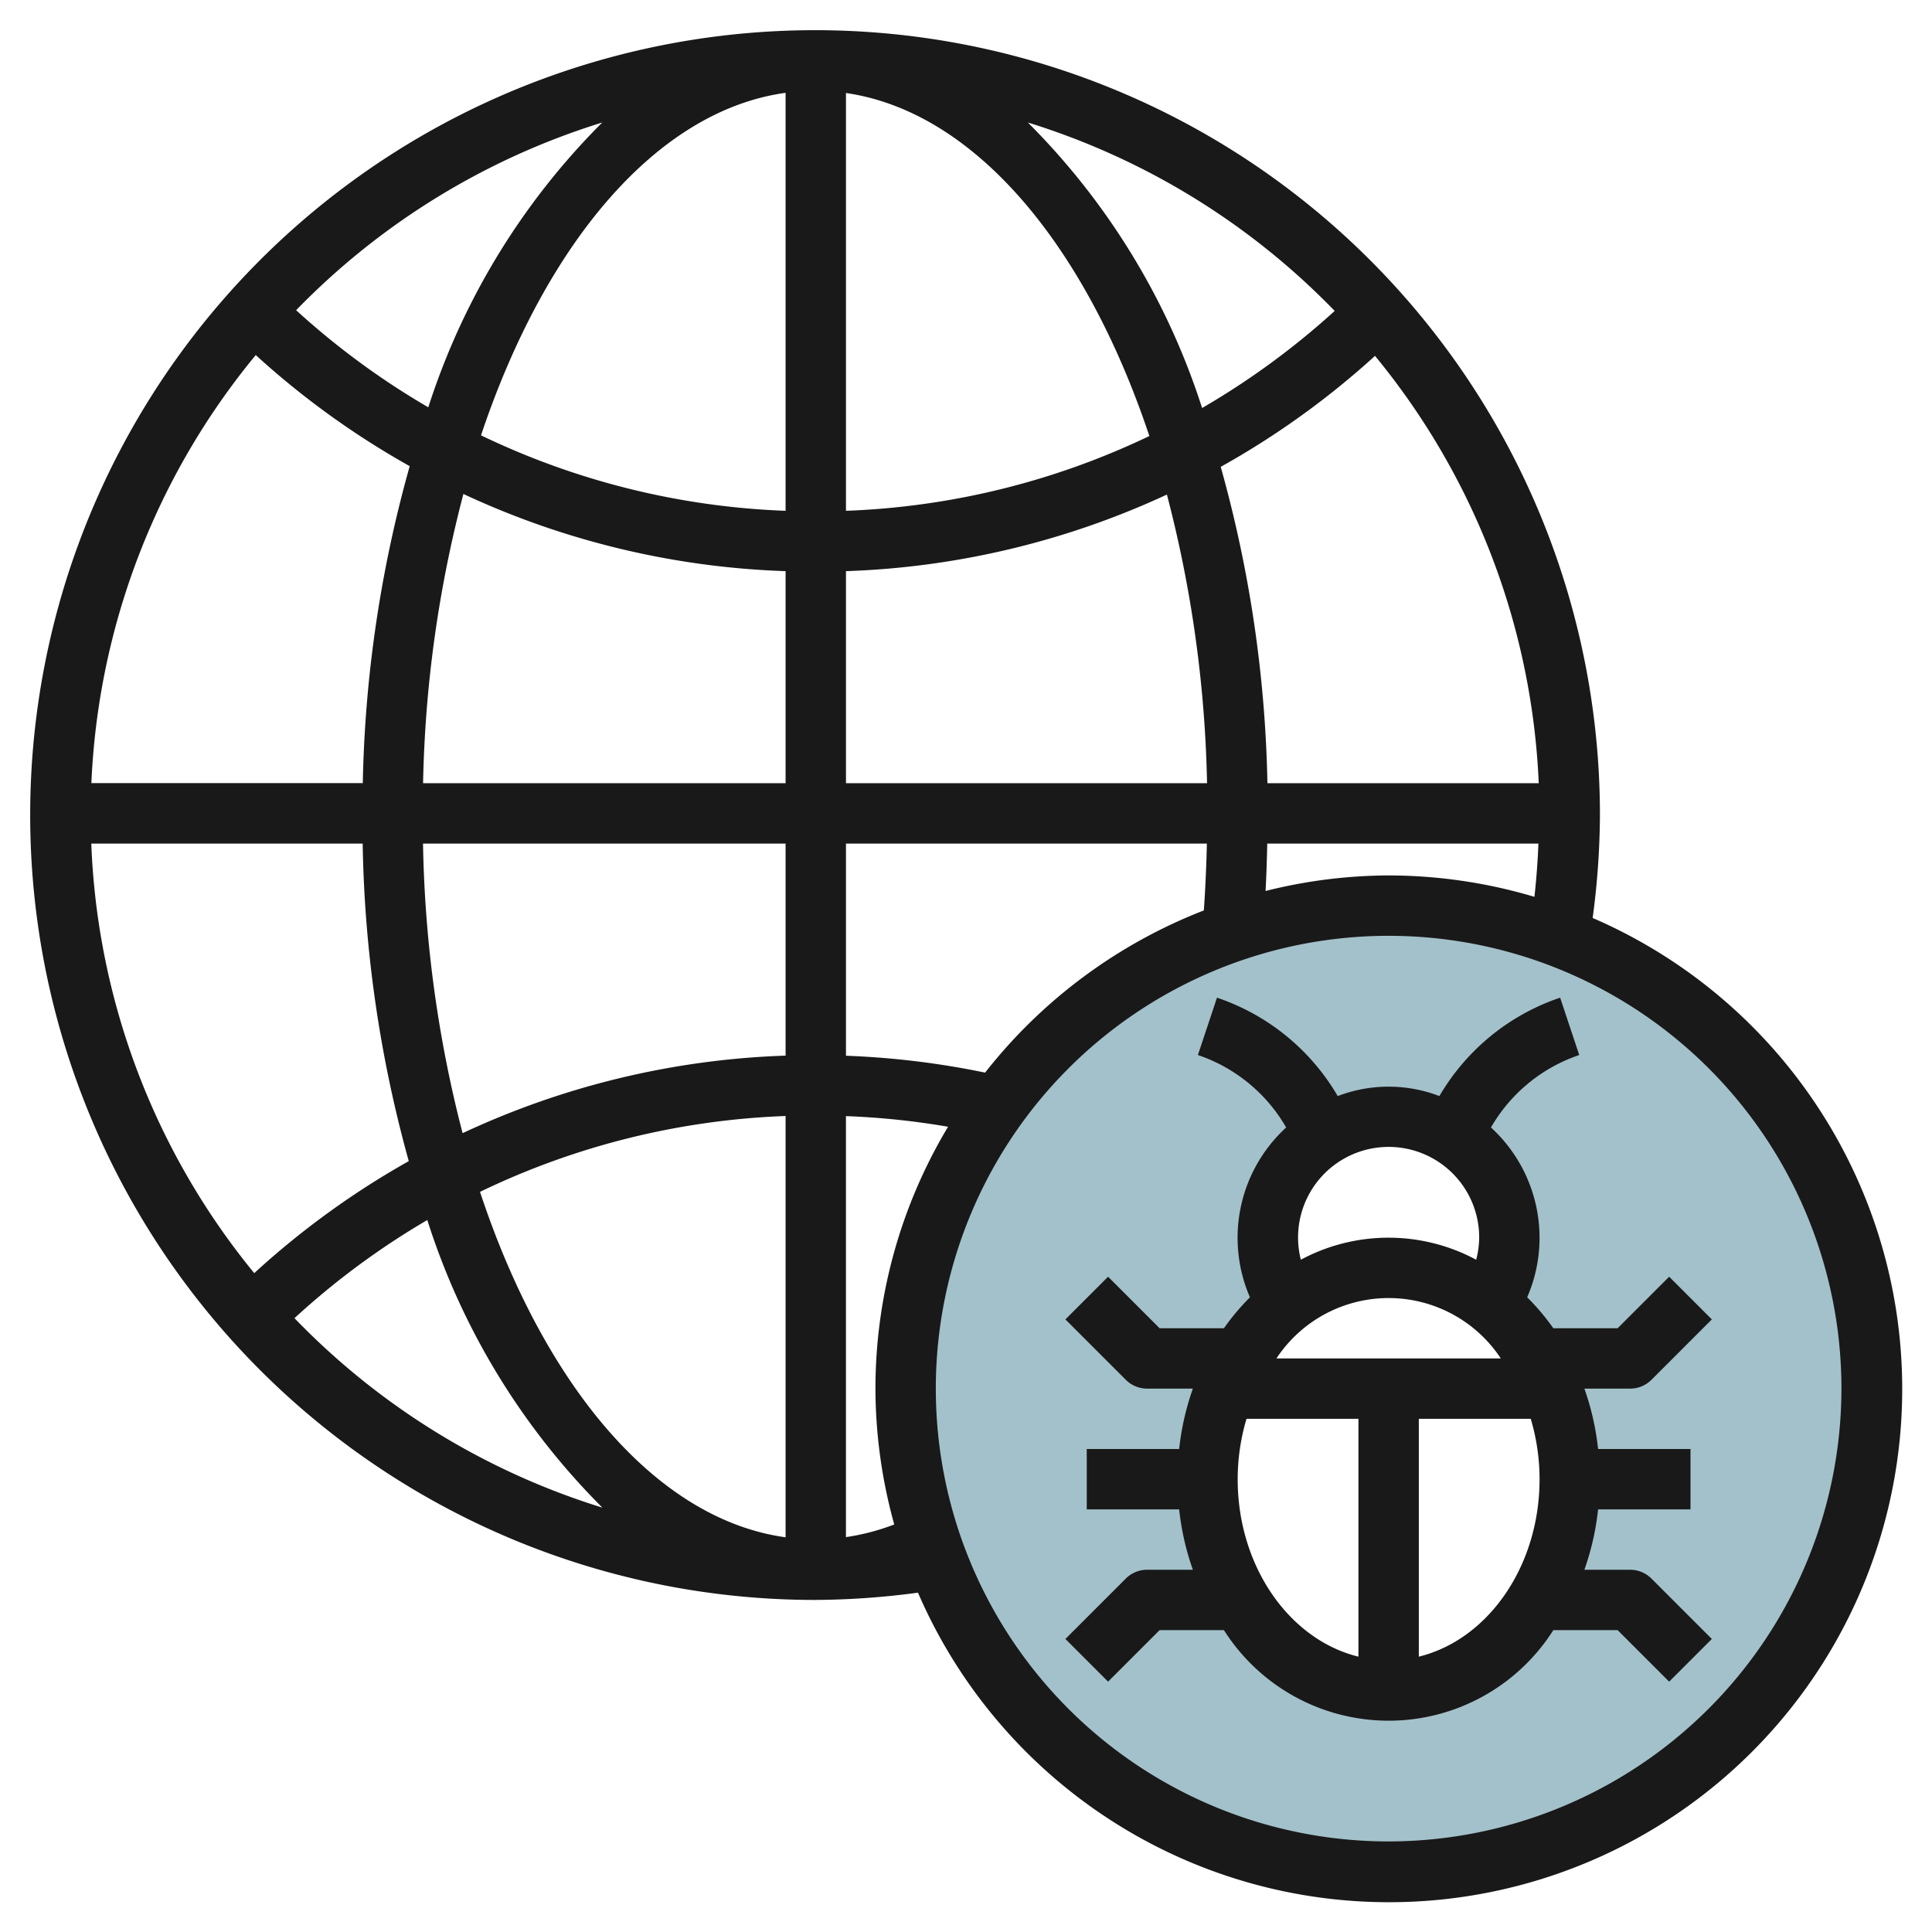 <?xml version="1.0" encoding="UTF-8"?>
<svg xmlns="http://www.w3.org/2000/svg" viewBox="0 0 64 64" width="512" height="512"><g id="Layer_17" data-name="Layer 17"><path d="M46,30A16,16,0,1,0,62,46,16,16,0,0,0,46,30Zm0,26c-3.314,0-6-3.134-6-7a7.36,7.36,0,0,1,2.656-5.812,4,4,0,1,1,6.688,0A7.36,7.36,0,0,1,52,49C52,52.866,49.314,56,46,56Z" style="fill:#a3c1ca"/><path d="M54,52H52.485a8.838,8.838,0,0,0,.454-2H56V48H52.939a8.838,8.838,0,0,0-.454-2H54a1,1,0,0,0,.707-.293l2-2-1.414-1.414L53.586,44h-2.13a7.654,7.654,0,0,0-.866-1.025,4.953,4.953,0,0,0-1.2-5.626,5.355,5.355,0,0,1,2.924-2.4l-.632-1.9a7.353,7.353,0,0,0-4,3.26,4.7,4.7,0,0,0-3.368,0,7.353,7.353,0,0,0-4-3.26l-.632,1.9a5.355,5.355,0,0,1,2.924,2.4,4.953,4.953,0,0,0-1.2,5.626A7.654,7.654,0,0,0,40.544,44h-2.13l-1.707-1.707-1.414,1.414,2,2A1,1,0,0,0,38,46h1.515a8.838,8.838,0,0,0-.454,2H36v2h3.061a8.838,8.838,0,0,0,.454,2H38a1,1,0,0,0-.707.293l-2,2,1.414,1.414L38.414,54h2.13a6.461,6.461,0,0,0,10.912,0h2.13l1.707,1.707,1.414-1.414-2-2A1,1,0,0,0,54,52ZM42.284,45a4.452,4.452,0,0,1,7.432,0ZM49,41a2.984,2.984,0,0,1-.1.73,6.141,6.141,0,0,0-5.808,0A3,3,0,1,1,49,41Zm-8,8a7.022,7.022,0,0,1,.292-2H45v7.879C42.721,54.321,41,51.9,41,49Zm6,5.879V47h3.708A7.022,7.022,0,0,1,51,49C51,51.9,49.279,54.321,47,54.879Z" style="fill:#191919"/><path d="M52.759,30.409A26.387,26.387,0,0,0,53,27,26,26,0,1,0,27,53a26.337,26.337,0,0,0,3.409-.241,17,17,0,1,0,22.35-22.35ZM46,29a16.928,16.928,0,0,0-4.077.515c.029-.523.045-1.045.056-1.57h8.983q-.035.887-.132,1.764A16.938,16.938,0,0,0,46,29ZM3.024,27.945h8.99a41.783,41.783,0,0,0,1.527,10.519,27.584,27.584,0,0,0-5.119,3.71A23.881,23.881,0,0,1,3.024,27.945ZM8.472,11.762a27.6,27.6,0,0,0,5.1,3.68,41.7,41.7,0,0,0-1.554,10.5H3.027A23.884,23.884,0,0,1,8.472,11.762Zm42.5,14.183H41.985a41.727,41.727,0,0,0-1.547-10.48,27.5,27.5,0,0,0,5.111-3.676A23.885,23.885,0,0,1,50.973,25.945Zm-10.988,0H28.024V18.92a27.418,27.418,0,0,0,10.631-2.537A40.8,40.8,0,0,1,39.985,25.945ZM28.024,16.921V3.081c4.248.615,7.928,5.009,10.05,11.363A25.411,25.411,0,0,1,28.024,16.921Zm-2-13.846V16.921a25.406,25.406,0,0,1-10.09-2.5C18.065,8.057,21.761,3.662,26.024,3.075Zm0,15.845v7.025H14.015a40.729,40.729,0,0,1,1.336-9.581A27.393,27.393,0,0,0,26.024,18.92ZM14.013,27.945H26.024v7.024a27.41,27.41,0,0,0-10.7,2.569A40.89,40.89,0,0,1,14.013,27.945Zm12.011,9.024V50.925c-4.284-.59-8-5.024-10.123-11.443A25.414,25.414,0,0,1,26.024,36.969ZM29,46a16.956,16.956,0,0,0,.623,4.5,7.443,7.443,0,0,1-1.6.419V36.973a25.424,25.424,0,0,1,3.383.352A16.872,16.872,0,0,0,29,46Zm3.633-10.468a27.607,27.607,0,0,0-4.609-.559V27.945H39.979q-.024,1.114-.1,2.214A17.059,17.059,0,0,0,32.633,35.532ZM44.213,10.3a25.7,25.7,0,0,1-4.392,3.216,23.484,23.484,0,0,0-5.772-9.458A24.026,24.026,0,0,1,44.213,10.3ZM19.951,4.058a23.445,23.445,0,0,0-5.763,9.435A25.563,25.563,0,0,1,9.81,10.276,24.037,24.037,0,0,1,19.951,4.058ZM9.755,43.666a25.565,25.565,0,0,1,4.4-3.251,23.527,23.527,0,0,0,5.8,9.527A24.028,24.028,0,0,1,9.755,43.666ZM46,61A15,15,0,1,1,61,46,15.017,15.017,0,0,1,46,61Z" style="fill:#191919"/></g></svg>
